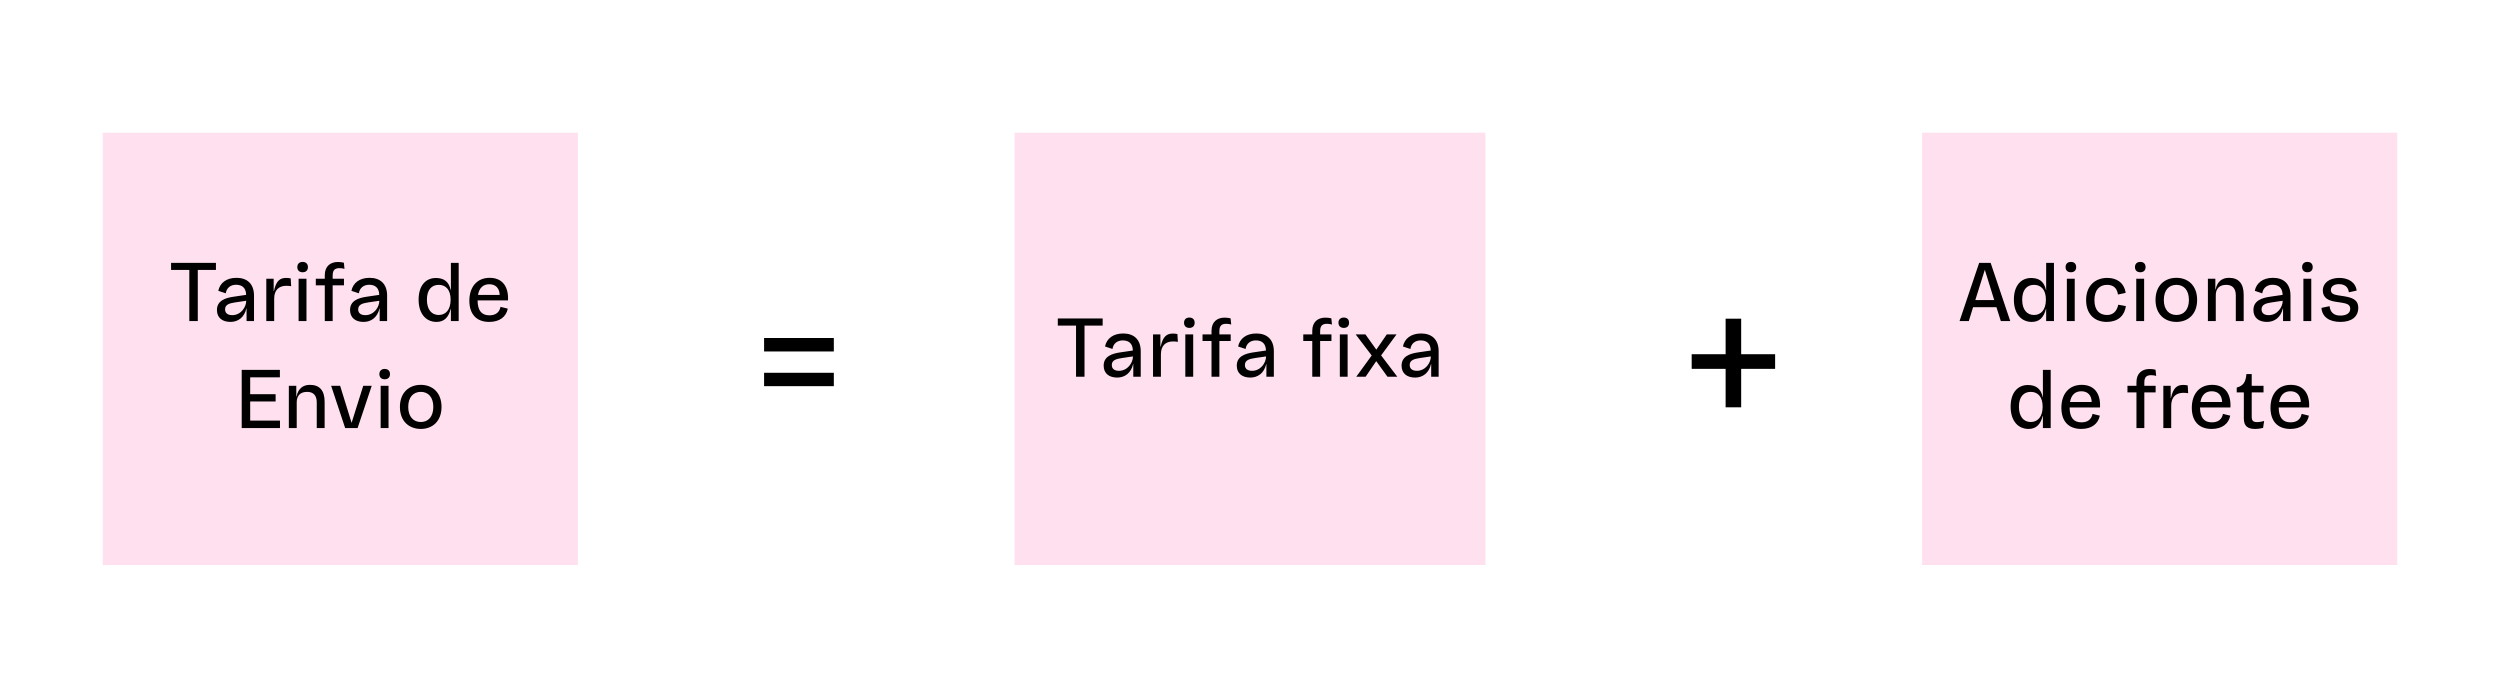 <svg width="584" height="162" viewBox="0 0 584 162" fill="none" xmlns="http://www.w3.org/2000/svg">
<rect width="584" height="162" fill="white"/>
<rect x="24" y="31" width="111" height="101" fill="#FFE0EF"/>
<path d="M50.443 61.4H39.963V63.06H44.223V75H46.203V63.06H50.443V61.4ZM55.237 64.9C52.897 64.9 51.357 66.1 50.997 67.94L52.737 68.52C52.937 67.18 53.937 66.52 55.137 66.52C56.557 66.52 57.457 67.24 57.497 68.88L54.657 69.3C52.617 69.58 50.677 70.24 50.677 72.42C50.677 74.28 51.997 75.2 53.837 75.2C55.597 75.2 57.077 74.16 57.557 72.04H57.597V75H59.337V69.06C59.337 66.3 57.737 64.9 55.237 64.9ZM54.257 73.62C53.277 73.62 52.577 73.22 52.577 72.26C52.577 71.12 53.637 70.84 54.937 70.64L57.517 70.26V70.28C57.517 71.76 56.257 73.62 54.257 73.62ZM64.049 75V69.76C64.049 67.84 65.07 66.76 66.889 66.76C67.249 66.76 67.73 66.8 68.01 66.86L67.909 65.04C67.609 64.96 67.21 64.92 66.87 64.92C65.43 64.92 64.51 65.56 63.989 67.98H63.929V65.12H62.209V75H64.049ZM70.692 63.6C71.492 63.6 71.932 63.12 71.932 62.4C71.932 61.66 71.492 61.18 70.692 61.18C69.912 61.18 69.452 61.66 69.452 62.4C69.452 63.12 69.912 63.6 70.692 63.6ZM71.592 75V65.12H69.752V75H71.592ZM77.711 64.34C77.711 63 78.311 62.64 79.331 62.64C79.831 62.64 80.211 62.72 80.471 62.82L80.331 61.38C79.891 61.24 79.291 61.2 78.911 61.2C77.191 61.2 75.871 62.2 75.871 64.26V65.12H73.771V66.66H75.871V75H77.711V66.66H80.351V65.12H77.711V64.34ZM86.331 64.9C83.991 64.9 82.451 66.1 82.091 67.94L83.831 68.52C84.031 67.18 85.031 66.52 86.231 66.52C87.651 66.52 88.551 67.24 88.591 68.88L85.751 69.3C83.711 69.58 81.771 70.24 81.771 72.42C81.771 74.28 83.091 75.2 84.931 75.2C86.691 75.2 88.171 74.16 88.651 72.04H88.691V75H90.431V69.06C90.431 66.3 88.831 64.9 86.331 64.9ZM85.351 73.62C84.371 73.62 83.671 73.22 83.671 72.26C83.671 71.12 84.731 70.84 86.031 70.64L88.611 70.26V70.28C88.611 71.76 87.351 73.62 85.351 73.62ZM101.947 75.2C103.747 75.2 104.767 74.18 105.287 72.14H105.327V75H107.147V61.4H105.327V67.78H105.287C104.847 65.64 103.547 64.94 101.807 64.94C99.547 64.94 97.787 66.6 97.787 70C97.787 73.44 99.647 75.2 101.947 75.2ZM102.487 73.58C100.887 73.58 99.727 72.4 99.727 70C99.727 67.68 100.847 66.54 102.487 66.54C104.147 66.54 105.267 67.7 105.267 70C105.267 72.38 104.107 73.58 102.487 73.58ZM118.682 69.7C118.682 66.62 117.102 64.9 114.382 64.9C111.382 64.9 109.642 67.08 109.642 70.26C109.642 73.36 111.282 75.2 114.282 75.2C116.722 75.2 118.242 74 118.622 72.1L116.922 71.68C116.662 73.04 115.702 73.66 114.322 73.66C112.502 73.66 111.582 72.54 111.562 70.18H118.662C118.662 70.08 118.682 70.02 118.682 69.7ZM114.302 66.4C115.822 66.4 116.682 67.36 116.722 68.9H111.662C111.942 67.26 112.862 66.4 114.302 66.4ZM65.403 100V98.26H58.443V93.78H64.383V92.08H58.443V88.14H65.383V86.4H56.463V100H65.403ZM69.313 100V93.98C69.313 92.46 70.113 91.54 71.753 91.54C73.253 91.54 73.993 92.44 73.993 93.98V100H75.833V93.86C75.833 91.16 74.593 89.9 72.413 89.9C70.753 89.9 69.653 90.78 69.273 92.62H69.213V90.12H67.473V100H69.313ZM82.133 98.78L79.454 90.12H77.353L80.633 100H83.534L86.834 90.12H84.853L82.133 98.78ZM89.862 88.6C90.662 88.6 91.102 88.12 91.102 87.4C91.102 86.66 90.662 86.18 89.862 86.18C89.082 86.18 88.622 86.66 88.622 87.4C88.622 88.12 89.082 88.6 89.862 88.6ZM90.762 100V90.12H88.922V100H90.762ZM98.301 100.2C101.001 100.2 103.141 98.42 103.141 95.06C103.141 91.68 101.001 89.9 98.301 89.9C95.581 89.9 93.421 91.68 93.421 95.06C93.421 98.42 95.581 100.2 98.301 100.2ZM98.301 98.58C96.541 98.58 95.361 97.3 95.361 95.06C95.361 92.8 96.541 91.54 98.301 91.54C100.061 91.54 101.221 92.8 101.221 95.06C101.221 97.3 100.061 98.58 98.301 98.58Z" fill="black"/>
<rect x="449" y="31" width="111" height="101" fill="#FFE0EF"/>
<path d="M469.592 75L465.012 61.4H462.332L457.752 75H459.912L460.912 71.76H466.372L467.392 75H469.592ZM463.652 63.02L465.852 70.1H461.432L463.652 63.02ZM474.603 75.2C476.403 75.2 477.423 74.18 477.943 72.14H477.983V75H479.803V61.4H477.983V67.78H477.943C477.503 65.64 476.203 64.94 474.463 64.94C472.203 64.94 470.443 66.6 470.443 70C470.443 73.44 472.303 75.2 474.603 75.2ZM475.143 73.58C473.543 73.58 472.383 72.4 472.383 70C472.383 67.68 473.503 66.54 475.143 66.54C476.803 66.54 477.923 67.7 477.923 70C477.923 72.38 476.763 73.58 475.143 73.58ZM483.758 63.6C484.558 63.6 484.998 63.12 484.998 62.4C484.998 61.66 484.558 61.18 483.758 61.18C482.978 61.18 482.518 61.66 482.518 62.4C482.518 63.12 482.978 63.6 483.758 63.6ZM484.658 75V65.12H482.818V75H484.658ZM492.118 75.2C494.598 75.2 496.258 73.92 496.598 71.5L494.838 71.18C494.438 72.84 493.538 73.58 492.198 73.58C490.558 73.58 489.258 72.6 489.258 70.1C489.258 67.72 490.478 66.54 492.198 66.54C493.598 66.54 494.518 67.2 494.758 68.8L496.558 68.42C496.198 66.06 494.518 64.92 492.258 64.92C489.458 64.92 487.318 66.72 487.318 70.08C487.318 73.5 489.398 75.2 492.118 75.2ZM499.969 63.6C500.769 63.6 501.209 63.12 501.209 62.4C501.209 61.66 500.769 61.18 499.969 61.18C499.189 61.18 498.729 61.66 498.729 62.4C498.729 63.12 499.189 63.6 499.969 63.6ZM500.869 75V65.12H499.029V75H500.869ZM508.409 75.2C511.109 75.2 513.249 73.42 513.249 70.06C513.249 66.68 511.109 64.9 508.409 64.9C505.689 64.9 503.529 66.68 503.529 70.06C503.529 73.42 505.689 75.2 508.409 75.2ZM508.409 73.58C506.649 73.58 505.469 72.3 505.469 70.06C505.469 67.8 506.649 66.54 508.409 66.54C510.169 66.54 511.329 67.8 511.329 70.06C511.329 72.3 510.169 73.58 508.409 73.58ZM517.604 75V68.98C517.604 67.46 518.404 66.54 520.044 66.54C521.544 66.54 522.284 67.44 522.284 68.98V75H524.124V68.86C524.124 66.16 522.884 64.9 520.704 64.9C519.044 64.9 517.944 65.78 517.564 67.62H517.504V65.12H515.764V75H517.604ZM530.96 64.9C528.62 64.9 527.08 66.1 526.72 67.94L528.46 68.52C528.66 67.18 529.66 66.52 530.86 66.52C532.28 66.52 533.18 67.24 533.22 68.88L530.38 69.3C528.34 69.58 526.4 70.24 526.4 72.42C526.4 74.28 527.72 75.2 529.56 75.2C531.32 75.2 532.8 74.16 533.28 72.04H533.32V75H535.06V69.06C535.06 66.3 533.46 64.9 530.96 64.9ZM529.98 73.62C529 73.62 528.3 73.22 528.3 72.26C528.3 71.12 529.36 70.84 530.66 70.64L533.24 70.26V70.28C533.24 71.76 531.98 73.62 529.98 73.62ZM539.012 63.6C539.812 63.6 540.252 63.12 540.252 62.4C540.252 61.66 539.812 61.18 539.012 61.18C538.232 61.18 537.772 61.66 537.772 62.4C537.772 63.12 538.232 63.6 539.012 63.6ZM539.912 75V65.12H538.072V75H539.912ZM546.732 75.2C549.272 75.2 550.892 74.04 550.892 71.9C550.892 69.88 549.212 69.48 547.552 69.2L546.112 68.98C545.152 68.82 544.492 68.58 544.492 67.74C544.492 66.84 545.292 66.38 546.392 66.38C547.672 66.38 548.532 66.98 548.692 68.28L550.512 67.88C550.272 65.92 548.552 64.92 546.472 64.92C544.252 64.92 542.612 66.02 542.612 67.88C542.612 69.66 544.052 70.22 545.412 70.46L546.992 70.7C548.252 70.9 549.012 71.16 549.012 72.12C549.012 73.12 548.212 73.72 546.672 73.72C545.292 73.72 544.352 73.04 544.192 71.52L542.292 71.92C542.452 74.1 544.212 75.2 546.732 75.2ZM473.841 100.2C475.641 100.2 476.661 99.18 477.181 97.14H477.221V100H479.041V86.4H477.221V92.78H477.181C476.741 90.64 475.441 89.94 473.701 89.94C471.441 89.94 469.681 91.6 469.681 95C469.681 98.44 471.541 100.2 473.841 100.2ZM474.381 98.58C472.781 98.58 471.621 97.4 471.621 95C471.621 92.68 472.741 91.54 474.381 91.54C476.041 91.54 477.161 92.7 477.161 95C477.161 97.38 476.001 98.58 474.381 98.58ZM490.577 94.7C490.577 91.62 488.997 89.9 486.277 89.9C483.277 89.9 481.537 92.08 481.537 95.26C481.537 98.36 483.177 100.2 486.177 100.2C488.617 100.2 490.137 99 490.517 97.1L488.817 96.68C488.557 98.04 487.597 98.66 486.217 98.66C484.397 98.66 483.477 97.54 483.457 95.18H490.557C490.557 95.08 490.577 95.02 490.577 94.7ZM486.197 91.4C487.717 91.4 488.577 92.36 488.617 93.9H483.557C483.837 92.26 484.757 91.4 486.197 91.4ZM500.915 89.34C500.915 88 501.515 87.64 502.535 87.64C503.035 87.64 503.415 87.72 503.675 87.82L503.535 86.38C503.095 86.24 502.495 86.2 502.115 86.2C500.395 86.2 499.075 87.2 499.075 89.26V90.12H496.975V91.66H499.075V100H500.915V91.66H503.555V90.12H500.915V89.34ZM507.194 100V94.76C507.194 92.84 508.214 91.76 510.034 91.76C510.394 91.76 510.874 91.8 511.154 91.86L511.054 90.04C510.754 89.96 510.354 89.92 510.014 89.92C508.574 89.92 507.654 90.56 507.134 92.98H507.074V90.12H505.354V100H507.194ZM521.045 94.7C521.045 91.62 519.465 89.9 516.745 89.9C513.745 89.9 512.005 92.08 512.005 95.26C512.005 98.36 513.645 100.2 516.645 100.2C519.085 100.2 520.605 99 520.985 97.1L519.285 96.68C519.025 98.04 518.065 98.66 516.685 98.66C514.865 98.66 513.945 97.54 513.925 95.18H521.025C521.025 95.08 521.045 95.02 521.045 94.7ZM516.665 91.4C518.185 91.4 519.045 92.36 519.085 93.9H514.025C514.305 92.26 515.225 91.4 516.665 91.4ZM527.26 98.6C526.42 98.6 526 98.34 526 97.38V91.66H528.76V90.12H526V87.38H524.76C524.6 89.32 524 90.12 522.5 90.54V91.66H524.16V97.78C524.16 99.62 525.18 100.2 526.76 100.2C527.46 100.2 528.14 100.1 528.66 99.96L528.9 98.34C528.48 98.46 527.9 98.6 527.26 98.6ZM539.424 94.7C539.424 91.62 537.844 89.9 535.124 89.9C532.124 89.9 530.384 92.08 530.384 95.26C530.384 98.36 532.024 100.2 535.024 100.2C537.464 100.2 538.984 99 539.364 97.1L537.664 96.68C537.404 98.04 536.444 98.66 535.064 98.66C533.244 98.66 532.324 97.54 532.304 95.18H539.404C539.404 95.08 539.424 95.02 539.424 94.7ZM535.044 91.4C536.564 91.4 537.424 92.36 537.464 93.9H532.404C532.684 92.26 533.604 91.4 535.044 91.4Z" fill="black"/>
<rect x="237" y="31" width="110" height="101" fill="#FFE0EF"/>
<path d="M257.582 74.4H247.102V76.06H251.362V88H253.342V76.06H257.582V74.4ZM262.376 77.9C260.036 77.9 258.496 79.1 258.136 80.94L259.876 81.52C260.076 80.18 261.076 79.52 262.276 79.52C263.696 79.52 264.596 80.24 264.636 81.88L261.796 82.3C259.756 82.58 257.816 83.24 257.816 85.42C257.816 87.28 259.136 88.2 260.976 88.2C262.736 88.2 264.216 87.16 264.696 85.04H264.736V88H266.476V82.06C266.476 79.3 264.876 77.9 262.376 77.9ZM261.396 86.62C260.416 86.62 259.716 86.22 259.716 85.26C259.716 84.12 260.776 83.84 262.076 83.64L264.656 83.26V83.28C264.656 84.76 263.396 86.62 261.396 86.62ZM271.188 88V82.76C271.188 80.84 272.208 79.76 274.028 79.76C274.388 79.76 274.868 79.8 275.148 79.86L275.048 78.04C274.748 77.96 274.348 77.92 274.008 77.92C272.568 77.92 271.648 78.56 271.128 80.98H271.068V78.12H269.348V88H271.188ZM277.831 76.6C278.631 76.6 279.071 76.12 279.071 75.4C279.071 74.66 278.631 74.18 277.831 74.18C277.051 74.18 276.591 74.66 276.591 75.4C276.591 76.12 277.051 76.6 277.831 76.6ZM278.731 88V78.12H276.891V88H278.731ZM284.85 77.34C284.85 76 285.45 75.64 286.47 75.64C286.97 75.64 287.35 75.72 287.61 75.82L287.47 74.38C287.03 74.24 286.43 74.2 286.05 74.2C284.33 74.2 283.01 75.2 283.01 77.26V78.12H280.91V79.66H283.01V88H284.85V79.66H287.49V78.12H284.85V77.34ZM293.47 77.9C291.13 77.9 289.59 79.1 289.23 80.94L290.97 81.52C291.17 80.18 292.17 79.52 293.37 79.52C294.79 79.52 295.69 80.24 295.73 81.88L292.89 82.3C290.85 82.58 288.91 83.24 288.91 85.42C288.91 87.28 290.23 88.2 292.07 88.2C293.83 88.2 295.31 87.16 295.79 85.04H295.83V88H297.57V82.06C297.57 79.3 295.97 77.9 293.47 77.9ZM292.49 86.62C291.51 86.62 290.81 86.22 290.81 85.26C290.81 84.12 291.87 83.84 293.17 83.64L295.75 83.26V83.28C295.75 84.76 294.49 86.62 292.49 86.62ZM313.925 74.18C313.125 74.18 312.665 74.66 312.665 75.4C312.665 76.12 313.125 76.6 313.925 76.6C314.705 76.6 315.145 76.12 315.145 75.4C315.145 74.66 314.705 74.18 313.925 74.18ZM310.005 75.64C310.505 75.64 310.885 75.72 311.145 75.82L311.005 74.38C310.565 74.24 309.965 74.2 309.585 74.2C307.865 74.2 306.545 75.2 306.545 77.26V78.12H304.445V79.66H306.545V88H308.385V79.66H311.025V78.12H308.385V77.34C308.385 76 308.985 75.64 310.005 75.64ZM314.805 88V78.12H312.985V88H314.805ZM322.628 83.02L326.228 78.12H323.948L321.508 81.68L318.968 78.12H316.688L320.428 83.04L316.828 88H319.008L321.488 84.36L324.108 88H326.408L322.628 83.02ZM331.966 77.9C329.626 77.9 328.086 79.1 327.726 80.94L329.466 81.52C329.666 80.18 330.666 79.52 331.866 79.52C333.286 79.52 334.186 80.24 334.226 81.88L331.386 82.3C329.346 82.58 327.406 83.24 327.406 85.42C327.406 87.28 328.726 88.2 330.566 88.2C332.326 88.2 333.806 87.16 334.286 85.04H334.326V88H336.066V82.06C336.066 79.3 334.466 77.9 331.966 77.9ZM330.986 86.62C330.006 86.62 329.306 86.22 329.306 85.26C329.306 84.12 330.366 83.84 331.666 83.64L334.246 83.26V83.28C334.246 84.76 332.986 86.62 330.986 86.62Z" fill="black"/>
<path d="M194.781 82.102H178.492V78.957H194.781V82.102ZM194.781 90.207H178.492V87.082H194.781V90.207Z" fill="black"/>
<path d="M406.738 82.746H414.668V86.164H406.738V95.148H403.105V86.164H395.176V82.746H403.105V74.445H406.738V82.746Z" fill="black"/>
</svg>
